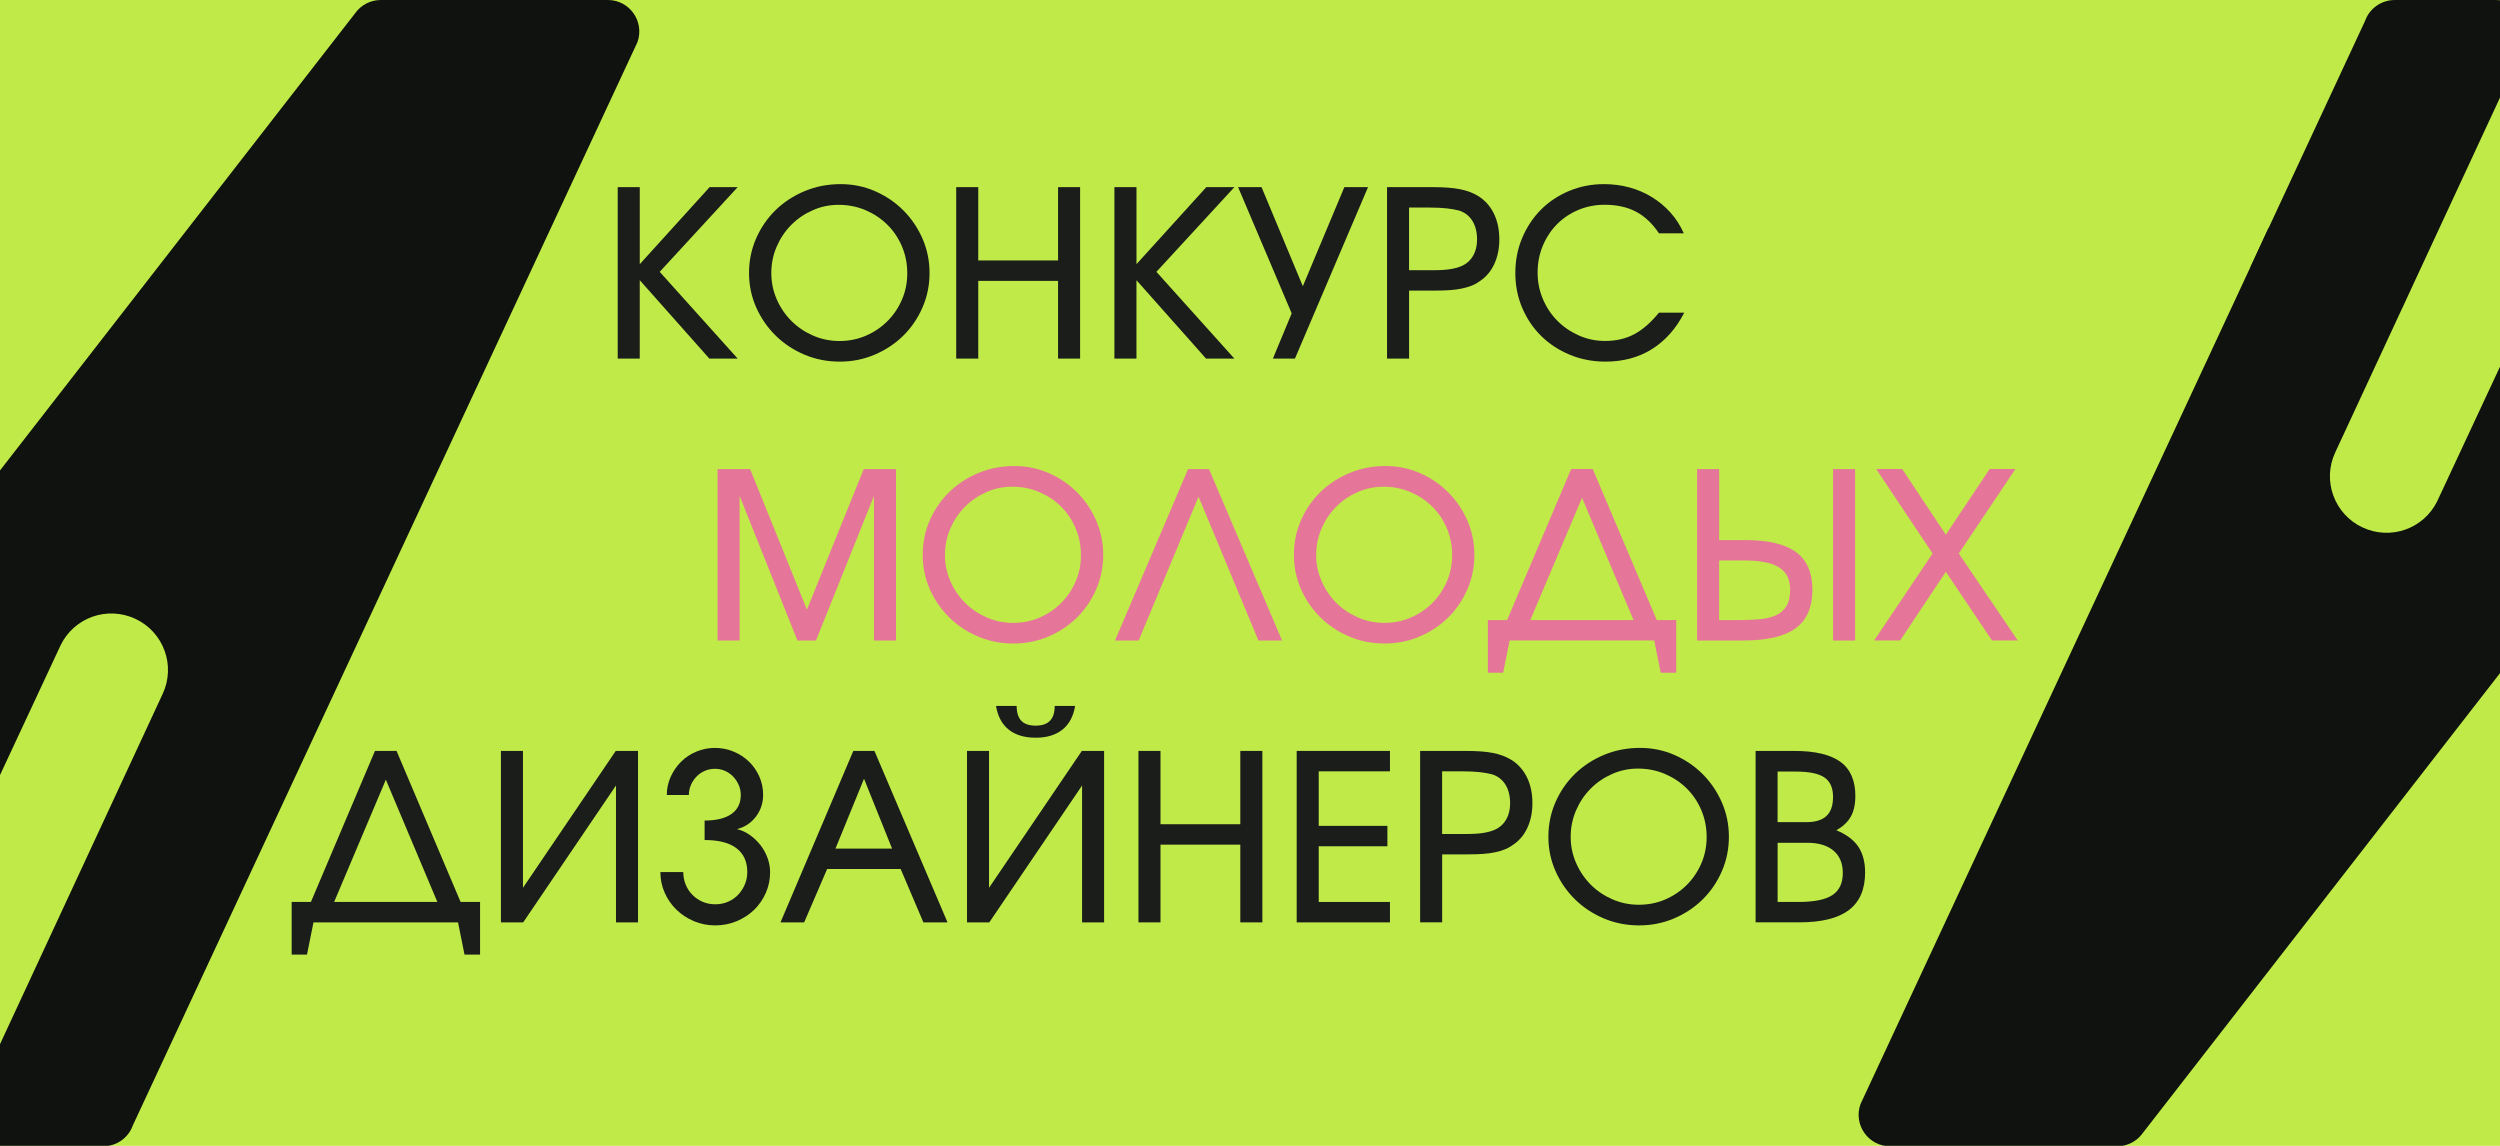 <?xml version="1.0" encoding="UTF-8"?> <svg xmlns="http://www.w3.org/2000/svg" xmlns:xlink="http://www.w3.org/1999/xlink" version="1.1" x="0px" y="0px" viewBox="0 0 1200 550" style="enable-background:new 0 0 1200 550;" xml:space="preserve"> <style type="text/css"> .st0{fill:#C0EA48;} .st1{fill:#1A1D1A;} .st2{fill:none;stroke:#C0EA48;stroke-width:31;stroke-linejoin:round;stroke-miterlimit:10;stroke-dasharray:100,10,100,10,100,10;} .st3{fill:#E0F907;} .st4{fill:#FFFFFF;} .st5{fill:#FF8AA6;} .st6{fill:none;stroke:#FF8AA6;stroke-width:0.1;stroke-miterlimit:10;} .st7{fill:none;stroke:#C0EA48;stroke-width:0.1;stroke-miterlimit:10;} .st8{fill:none;stroke:#FFFFFF;stroke-width:0.1;stroke-miterlimit:10;} .st9{fill:#662482;} .st10{fill:none;stroke:#FFFFFF;stroke-miterlimit:10;} .st11{fill:none;stroke:#E0F907;stroke-width:14;stroke-miterlimit:10;} .st12{fill:none;stroke:#FF8AA6;stroke-width:0.5;stroke-miterlimit:10;} .st13{fill:none;stroke:#FFFFFF;stroke-width:12;stroke-miterlimit:10;} .st14{fill:#F39200;} .st15{fill:none;stroke:#FFFFFF;stroke-width:4;stroke-linecap:round;stroke-miterlimit:10;} .st16{fill:none;stroke:#FFFFFF;stroke-width:4;stroke-linecap:square;stroke-miterlimit:10;} .st17{fill:none;stroke:#FFFFFF;stroke-width:2;stroke-linecap:round;stroke-miterlimit:10;} .st18{fill:none;stroke:#C0EA48;stroke-width:2;stroke-linecap:round;stroke-miterlimit:10;} .st19{fill:none;stroke:#FF8AA6;stroke-width:2;stroke-linecap:round;stroke-miterlimit:10;} .st20{fill:none;stroke:#FFFFFF;stroke-width:3;stroke-linecap:round;stroke-miterlimit:10;} .st21{fill:none;stroke:#FF8AA6;stroke-width:5;stroke-linecap:round;stroke-miterlimit:10;} .st22{fill:#E67699;} .st23{fill:#0F120E;} .st24{fill:none;stroke:#E67699;stroke-width:3;stroke-miterlimit:10;} .st25{fill:none;stroke:#C0EA48;stroke-width:4;stroke-miterlimit:10;} .st26{fill:none;stroke:#C0EA48;stroke-miterlimit:10;} .st27{fill:none;stroke:#FF8AA6;stroke-width:9;stroke-linecap:round;stroke-miterlimit:10;} .st28{fill:none;stroke:#FF8AA6;stroke-width:4;stroke-linecap:round;stroke-miterlimit:10;} .st29{fill:none;stroke:#E67699;stroke-width:4;stroke-miterlimit:10;} .st30{fill:none;stroke:#E67699;stroke-miterlimit:10;} .st31{fill:none;stroke:#C0EA48;stroke-width:23;stroke-linejoin:round;stroke-miterlimit:10;stroke-dasharray:220,23,0,0,0,0;} .st32{fill:none;stroke:#1A1D1A;stroke-width:3;stroke-miterlimit:10;} .st33{fill:none;stroke:#E67699;stroke-width:5;stroke-miterlimit:10;} .st34{fill:none;stroke:#E67699;stroke-width:2.924;stroke-miterlimit:10;} .st35{fill:none;stroke:#E67699;stroke-width:2.199;stroke-miterlimit:10;} </style> <g id="Слой_1"> <rect class="st0" width="1200" height="550"></rect> <g> <g> <path class="st1" d="M296.51,89.83h10.58v36.97l33.52-36.97h13.47l-37.42,40.65l37.42,41.65h-13.59l-33.41-37.64v37.64h-10.58 V89.83z"></path> <path class="st1" d="M362.99,114.33c2.3-5.2,5.42-9.71,9.35-13.53c3.93-3.82,8.58-6.85,13.92-9.08 c5.35-2.23,11.1-3.34,17.26-3.34c5.86,0,11.38,1.13,16.54,3.4c5.16,2.27,9.67,5.33,13.53,9.19c3.86,3.86,6.92,8.37,9.19,13.53 c2.26,5.16,3.4,10.67,3.4,16.54c0,5.87-1.13,11.4-3.4,16.59c-2.27,5.2-5.35,9.71-9.24,13.53c-3.9,3.82-8.46,6.85-13.7,9.08 c-5.23,2.23-10.82,3.34-16.76,3.34c-6.01,0-11.66-1.11-16.93-3.34c-5.27-2.23-9.87-5.27-13.81-9.13 c-3.94-3.86-7.05-8.37-9.35-13.53c-2.3-5.16-3.45-10.67-3.45-16.54C359.54,125.1,360.69,119.53,362.99,114.33z M372.84,143.68 c1.74,3.97,4.08,7.42,7.02,10.36c2.93,2.93,6.38,5.27,10.36,7.02c3.97,1.75,8.22,2.62,12.75,2.62c4.53,0,8.76-0.85,12.7-2.56 c3.93-1.71,7.37-4.03,10.3-6.96c2.93-2.93,5.25-6.36,6.96-10.3c1.71-3.93,2.56-8.17,2.56-12.69c0-4.6-0.85-8.91-2.56-12.92 c-1.71-4.01-4.05-7.48-7.02-10.41c-2.97-2.93-6.46-5.25-10.47-6.96c-4.01-1.71-8.32-2.56-12.92-2.56 c-4.38,0-8.54,0.87-12.47,2.62c-3.94,1.75-7.37,4.1-10.3,7.07c-2.93,2.97-5.25,6.44-6.96,10.41c-1.71,3.97-2.56,8.19-2.56,12.64 C370.23,135.49,371.1,139.71,372.84,143.68z"></path> <path class="st1" d="M458.98,89.83h10.58v35.19h38.31V89.83h10.58v82.3h-10.58v-37.31h-38.31v37.31h-10.58V89.83z"></path> <path class="st1" d="M534.93,89.83h10.58v36.97l33.52-36.97h13.47l-37.42,40.65l37.42,41.65h-13.59l-33.41-37.64v37.64h-10.58 V89.83z"></path> <path class="st1" d="M620.01,150.41l-25.72-60.58h11.25l19.82,47.55l19.93-47.55h11.36l-35.08,82.3h-10.58L620.01,150.41z"></path> <path class="st1" d="M665.77,89.83h21.94c5.42,0,9.8,0.33,13.14,1c3.34,0.67,6.27,1.78,8.8,3.34c3.19,2,5.66,4.79,7.41,8.35 c1.74,3.56,2.62,7.68,2.62,12.36c0,4.45-0.82,8.43-2.45,11.92c-1.63,3.49-3.94,6.2-6.9,8.13c-1.19,0.89-2.49,1.61-3.9,2.17 c-1.41,0.56-2.97,1.02-4.68,1.39c-1.71,0.37-3.64,0.63-5.79,0.78c-2.15,0.15-4.6,0.22-7.35,0.22h-12.25v32.63h-10.58V89.83z M688.05,129.7c3.41,0,6.22-0.18,8.41-0.56c2.19-0.37,4.06-0.93,5.62-1.67c2.15-1.04,3.84-2.63,5.07-4.79 c1.22-2.15,1.84-4.71,1.84-7.68c0-3.56-0.74-6.55-2.23-8.96c-1.49-2.41-3.6-4.06-6.35-4.96c-1.71-0.45-3.69-0.8-5.96-1.06 c-2.27-0.26-5.11-0.39-8.52-0.39h-9.58v30.07H688.05z"></path> <path class="st1" d="M808.43,150.08c-1.93,3.79-4.19,7.15-6.79,10.08c-2.6,2.93-5.49,5.4-8.69,7.41c-3.19,2-6.66,3.51-10.41,4.51 c-3.75,1-7.7,1.5-11.86,1.5c-6.16,0-11.88-1.1-17.15-3.29c-5.27-2.19-9.84-5.18-13.7-8.96c-3.86-3.79-6.9-8.28-9.13-13.47 c-2.23-5.2-3.34-10.8-3.34-16.82c0-6.01,1.09-11.62,3.29-16.82c2.19-5.2,5.18-9.71,8.96-13.53c3.79-3.82,8.3-6.83,13.53-9.02 c5.23-2.19,10.82-3.29,16.76-3.29c4.3,0,8.41,0.54,12.31,1.61c3.9,1.08,7.5,2.64,10.8,4.68c3.3,2.04,6.25,4.51,8.85,7.41 c2.6,2.9,4.71,6.2,6.35,9.91h-11.92c-3.12-4.68-6.78-8.13-10.97-10.36c-4.2-2.23-9.23-3.34-15.09-3.34 c-4.53,0-8.76,0.84-12.7,2.51c-3.94,1.67-7.33,3.95-10.19,6.85c-2.86,2.9-5.12,6.33-6.79,10.3c-1.67,3.97-2.5,8.3-2.5,12.97 c0,4.45,0.85,8.69,2.56,12.69c1.71,4.01,4.03,7.48,6.96,10.41c2.93,2.93,6.37,5.27,10.3,7.02c3.93,1.75,8.13,2.62,12.58,2.62 c5.27,0,9.93-1.08,13.98-3.23c4.05-2.15,8-5.6,11.86-10.36H808.43z"></path> </g> </g> <g> <g> <g> <path class="st22" d="M344.46,225.14h15.59l27.28,67.48l27.28-67.48h15.48v82.3h-10.58v-69.38l-27.84,69.38h-8.91l-27.73-69.38 v69.38h-10.58V225.14z"></path> <path class="st22" d="M446.35,249.64c2.3-5.2,5.42-9.71,9.35-13.53c3.93-3.82,8.58-6.85,13.92-9.08 c5.35-2.23,11.1-3.34,17.26-3.34c5.86,0,11.38,1.13,16.54,3.4c5.16,2.27,9.67,5.33,13.53,9.19c3.86,3.86,6.92,8.37,9.19,13.53 c2.26,5.16,3.4,10.67,3.4,16.54c0,5.87-1.13,11.4-3.4,16.59c-2.27,5.2-5.35,9.71-9.24,13.53c-3.9,3.82-8.46,6.85-13.7,9.08 c-5.23,2.23-10.82,3.34-16.76,3.34c-6.01,0-11.66-1.11-16.93-3.34c-5.27-2.23-9.87-5.27-13.81-9.13 c-3.94-3.86-7.05-8.37-9.35-13.53c-2.3-5.16-3.45-10.67-3.45-16.54C442.9,260.4,444.05,254.83,446.35,249.64z M456.2,278.98 c1.74,3.97,4.08,7.42,7.02,10.36c2.93,2.93,6.38,5.27,10.36,7.02c3.97,1.75,8.22,2.62,12.75,2.62c4.53,0,8.76-0.85,12.7-2.56 c3.93-1.71,7.37-4.03,10.3-6.96c2.93-2.93,5.25-6.36,6.96-10.3c1.71-3.93,2.56-8.17,2.56-12.69c0-4.6-0.85-8.91-2.56-12.92 c-1.71-4.01-4.05-7.48-7.02-10.41c-2.97-2.93-6.46-5.25-10.47-6.96c-4.01-1.71-8.32-2.56-12.92-2.56 c-4.38,0-8.54,0.87-12.47,2.62c-3.94,1.75-7.37,4.1-10.3,7.07c-2.93,2.97-5.25,6.44-6.96,10.41c-1.71,3.97-2.56,8.19-2.56,12.64 C453.59,270.8,454.46,275.01,456.2,278.98z"></path> <path class="st22" d="M570.29,225.14h10.02l35.08,82.3h-11.36l-28.73-69.04l-28.73,69.04h-11.36L570.29,225.14z"></path> <path class="st22" d="M624.52,249.64c2.3-5.2,5.42-9.71,9.35-13.53c3.93-3.82,8.58-6.85,13.92-9.08 c5.35-2.23,11.1-3.34,17.26-3.34c5.86,0,11.38,1.13,16.54,3.4c5.16,2.27,9.67,5.33,13.53,9.19c3.86,3.86,6.92,8.37,9.19,13.53 c2.26,5.16,3.4,10.67,3.4,16.54c0,5.87-1.13,11.4-3.4,16.59c-2.27,5.2-5.35,9.71-9.24,13.53c-3.9,3.82-8.46,6.85-13.7,9.08 c-5.23,2.23-10.82,3.34-16.76,3.34c-6.01,0-11.66-1.11-16.93-3.34c-5.27-2.23-9.87-5.27-13.81-9.13 c-3.94-3.86-7.05-8.37-9.35-13.53c-2.3-5.16-3.45-10.67-3.45-16.54C621.07,260.4,622.22,254.83,624.52,249.64z M634.38,278.98 c1.74,3.97,4.08,7.42,7.02,10.36c2.93,2.93,6.38,5.27,10.36,7.02c3.97,1.75,8.22,2.62,12.75,2.62c4.53,0,8.76-0.85,12.7-2.56 c3.93-1.71,7.37-4.03,10.3-6.96c2.93-2.93,5.25-6.36,6.96-10.3c1.71-3.93,2.56-8.17,2.56-12.69c0-4.6-0.85-8.91-2.56-12.92 c-1.71-4.01-4.05-7.48-7.02-10.41c-2.97-2.93-6.46-5.25-10.47-6.96c-4.01-1.71-8.32-2.56-12.92-2.56 c-4.38,0-8.54,0.87-12.47,2.62c-3.94,1.75-7.37,4.1-10.3,7.07c-2.93,2.97-5.25,6.44-6.96,10.41c-1.71,3.97-2.56,8.19-2.56,12.64 C631.76,270.8,632.63,275.01,634.38,278.98z"></path> <path class="st22" d="M714.17,297.63h9.24l30.74-72.5h10.36l30.74,72.5h9.35v25.28h-7.46l-3.12-15.48h-69.38l-3.12,15.48h-7.35 V297.63z M784.1,297.63l-24.72-58.69l-24.83,58.69H784.1z"></path> <path class="st22" d="M814.61,225.14h10.58v34.08h12.36c11.14,0,19.32,1.93,24.56,5.79c5.23,3.86,7.85,9.87,7.85,18.04 c0,8.39-2.67,14.55-8.02,18.49c-5.34,3.94-13.74,5.9-25.17,5.9h-22.16V225.14z M835.1,297.63c3.34,0,6.48-0.13,9.41-0.39 c2.93-0.26,5.49-0.85,7.68-1.78c2.19-0.93,3.92-2.38,5.18-4.34c1.26-1.97,1.89-4.66,1.89-8.07c0-4.9-1.76-8.46-5.29-10.69 c-3.53-2.23-9.11-3.34-16.76-3.34h-12.03v28.62H835.1z M879.87,225.14h10.58v82.3h-10.58V225.14z"></path> <path class="st22" d="M927.64,265.67l-27.06-40.54h12.47l20.94,31.52l21.05-31.52h12.36l-27.17,40.54l28.29,41.76h-12.36 l-22.16-32.96l-21.94,32.96h-12.47L927.64,265.67z"></path> </g> </g> </g> <g> <g> <path class="st1" d="M140,432.94h9.24l30.74-72.5h10.36l30.74,72.5h9.35v25.28h-7.46l-3.12-15.48h-69.38l-3.12,15.48H140V432.94z M209.93,432.94l-24.72-58.69l-24.83,58.69H209.93z"></path> <path class="st1" d="M240.44,360.44h10.58v65.7l44.54-65.7h10.69v82.3h-10.58v-65.7l-44.54,65.7h-10.69V360.44z"></path> <path class="st1" d="M327.97,418.57c0,2.15,0.39,4.18,1.17,6.07c0.78,1.89,1.87,3.55,3.29,4.96c1.41,1.41,3.04,2.51,4.9,3.29 c1.85,0.78,3.86,1.17,6.01,1.17c2.15,0,4.16-0.39,6.01-1.17c1.86-0.78,3.47-1.87,4.84-3.29c1.37-1.41,2.47-3.06,3.29-4.96 c0.82-1.89,1.22-3.92,1.22-6.07c0-4.97-1.73-8.78-5.18-11.41c-3.45-2.63-8.56-3.95-15.31-3.95v-9.35c5.64,0,9.95-1.06,12.92-3.17 c2.97-2.12,4.45-5.14,4.45-9.08c0-1.71-0.33-3.32-1-4.84c-0.67-1.52-1.56-2.86-2.67-4.01c-1.11-1.15-2.41-2.06-3.9-2.73 c-1.49-0.67-3.12-1-4.9-1c-1.71,0-3.32,0.33-4.84,1c-1.52,0.67-2.84,1.58-3.95,2.73c-1.11,1.15-2,2.49-2.67,4.01 c-0.67,1.52-1,3.14-1,4.84h-10.58c0-3.04,0.61-5.94,1.84-8.69c1.23-2.75,2.88-5.16,4.96-7.24c2.08-2.08,4.53-3.71,7.35-4.9 c2.82-1.19,5.79-1.78,8.91-1.78c3.19,0,6.2,0.6,9.02,1.78c2.82,1.19,5.27,2.78,7.35,4.79c2.08,2,3.73,4.38,4.96,7.13 c1.22,2.75,1.84,5.68,1.84,8.8c0,3.94-1.15,7.42-3.45,10.47c-2.3,3.04-5.34,5.05-9.13,6.01c2.23,0.52,4.3,1.47,6.24,2.84 c1.93,1.37,3.62,2.99,5.07,4.84c1.45,1.86,2.58,3.92,3.4,6.18c0.82,2.27,1.22,4.55,1.22,6.85c0,3.49-0.69,6.79-2.06,9.91 c-1.38,3.12-3.25,5.83-5.62,8.13c-2.38,2.3-5.18,4.12-8.41,5.46c-3.23,1.34-6.67,2-10.3,2c-3.56,0-6.94-0.67-10.13-2 c-3.19-1.34-6-3.17-8.41-5.51c-2.41-2.34-4.31-5.07-5.68-8.18c-1.37-3.12-2.06-6.42-2.06-9.91H327.97z"></path> <path class="st1" d="M409.6,360.44h10.13l35.08,82.3h-11.58l-10.91-25.61h-35.3l-11.02,25.61h-11.36L409.6,360.44z M428.2,407.32 l-13.47-33.52l-13.7,33.52H428.2z"></path> <path class="st1" d="M464.16,360.44h10.58v65.7l44.54-65.7h10.69v82.3H519.4v-65.7l-44.54,65.7h-10.69V360.44z M488,338.84 c0,3.19,0.74,5.57,2.23,7.13c1.48,1.56,3.79,2.34,6.9,2.34c3.04,0,5.33-0.78,6.85-2.34c1.52-1.56,2.28-3.93,2.28-7.13h9.8 c-0.82,4.98-2.84,8.76-6.07,11.36c-3.23,2.6-7.52,3.9-12.86,3.9c-5.42,0-9.74-1.3-12.97-3.9c-3.23-2.6-5.25-6.38-6.07-11.36H488z "></path> <path class="st1" d="M546.46,360.44h10.58v35.19h38.31v-35.19h10.58v82.3h-10.58v-37.31h-38.31v37.31h-10.58V360.44z"></path> <path class="st1" d="M622.41,360.44h44.77v9.8h-34.19v26.17h32.96v9.8h-32.96v26.73h34.19v9.8h-44.77V360.44z"></path> <path class="st1" d="M681.65,360.44h21.94c5.42,0,9.8,0.33,13.14,1c3.34,0.67,6.27,1.78,8.8,3.34c3.19,2,5.66,4.79,7.41,8.35 c1.74,3.56,2.62,7.68,2.62,12.36c0,4.45-0.82,8.43-2.45,11.92c-1.63,3.49-3.94,6.2-6.9,8.13c-1.19,0.89-2.49,1.61-3.9,2.17 c-1.41,0.56-2.97,1.02-4.68,1.39c-1.71,0.37-3.64,0.63-5.79,0.78c-2.15,0.15-4.6,0.22-7.35,0.22h-12.25v32.63h-10.58V360.44z M703.92,400.31c3.41,0,6.22-0.18,8.41-0.56c2.19-0.37,4.06-0.93,5.62-1.67c2.15-1.04,3.84-2.63,5.07-4.79 c1.22-2.15,1.84-4.71,1.84-7.68c0-3.56-0.74-6.55-2.23-8.96c-1.49-2.41-3.6-4.06-6.35-4.96c-1.71-0.45-3.69-0.8-5.96-1.06 c-2.27-0.26-5.11-0.39-8.52-0.39h-9.58v30.07H703.92z"></path> <path class="st1" d="M746.68,384.94c2.3-5.2,5.42-9.71,9.35-13.53c3.93-3.82,8.58-6.85,13.92-9.08 c5.35-2.23,11.1-3.34,17.26-3.34c5.86,0,11.38,1.13,16.54,3.4c5.16,2.27,9.67,5.33,13.53,9.19c3.86,3.86,6.92,8.37,9.19,13.53 c2.26,5.16,3.4,10.67,3.4,16.54c0,5.87-1.13,11.4-3.4,16.59c-2.27,5.2-5.35,9.71-9.24,13.53c-3.9,3.82-8.46,6.85-13.7,9.08 c-5.23,2.23-10.82,3.34-16.76,3.34c-6.01,0-11.66-1.11-16.93-3.34c-5.27-2.23-9.87-5.27-13.81-9.13 c-3.94-3.86-7.05-8.37-9.35-13.53c-2.3-5.16-3.45-10.67-3.45-16.54C743.23,395.71,744.38,390.14,746.68,384.94z M756.54,414.28 c1.74,3.97,4.08,7.42,7.02,10.36c2.93,2.93,6.38,5.27,10.36,7.02c3.97,1.75,8.22,2.62,12.75,2.62c4.53,0,8.76-0.85,12.7-2.56 c3.93-1.71,7.37-4.03,10.3-6.96c2.93-2.93,5.25-6.36,6.96-10.3c1.71-3.93,2.56-8.17,2.56-12.69c0-4.6-0.85-8.91-2.56-12.92 c-1.71-4.01-4.05-7.48-7.02-10.41c-2.97-2.93-6.46-5.25-10.47-6.96c-4.01-1.71-8.32-2.56-12.92-2.56 c-4.38,0-8.54,0.87-12.47,2.62c-3.94,1.75-7.37,4.1-10.3,7.07c-2.93,2.97-5.25,6.44-6.96,10.41c-1.71,3.97-2.56,8.19-2.56,12.64 C753.92,406.1,754.79,410.31,756.54,414.28z"></path> <path class="st1" d="M842.68,360.44h18.49c10.02,0,17.43,1.75,22.22,5.23c4.79,3.49,7.18,8.95,7.18,16.37 c0,4.01-0.72,7.31-2.17,9.91c-1.45,2.6-3.77,4.79-6.96,6.57c4.83,2,8.33,4.62,10.52,7.85c2.19,3.23,3.29,7.37,3.29,12.42 c0,8.09-2.6,14.11-7.79,18.04c-5.2,3.94-13.14,5.9-23.83,5.9h-20.94V360.44z M867.06,394.63c4.3,0,7.52-0.98,9.63-2.95 c2.12-1.97,3.17-5.03,3.17-9.19c0-4.3-1.37-7.41-4.12-9.3c-2.75-1.89-7.35-2.84-13.81-2.84h-8.69v24.28H867.06z M863.28,432.94 c7.5,0,12.92-1.09,16.26-3.29c3.34-2.19,5.01-5.73,5.01-10.63c0-4.6-1.49-8.17-4.45-10.69c-2.97-2.52-7.13-3.79-12.47-3.79 h-14.37v28.4H863.28z"></path> </g> </g> <path class="st23" d="M305.99,20.2L63.76,540.18c-2.13,6-7.82,10.02-14.2,10.02H0.89c-10.63,0-17.92-10.71-14.05-20.65 l91.23-196.46c6.38-13.59,0.46-29.76-13.13-36.07c-13.44-6.23-29.23-0.68-35.77,12.53l-109.4,234.36 c-2.56,4.01-7.03,6.29-11.82,6.29h-72.52c-8.35,0-15.11-6.76-15.11-15.11l0-519.98c0-8.35,6.76-15.11,15.11-15.11l69.55,0 c8.35,0,15.11,6.76,15.11,15.11l0,270.39c0,14.58,17.92,20.73,26.58,8.96L170.63,6.15C173.43,2.28,177.99,0,182.78,0l109.01,0 C302.19,0,309.48,10.33,305.99,20.2z"></path> <path class="st23" d="M893.02,530.01l242.22-519.98c2.13-6,7.82-10.02,14.2-10.02l48.67,0c10.63,0,17.92,10.71,14.05,20.65 l-91.23,196.46c-6.38,13.59-0.46,29.76,13.13,36.07c13.44,6.23,29.23,0.68,35.77-12.53l109.4-234.36 c2.56-4.01,7.03-6.29,11.82-6.29l72.52,0c8.35,0,15.11,6.76,15.11,15.11l0,519.98c0,8.35-6.76,15.11-15.11,15.11h-69.55 c-8.35,0-15.11-6.76-15.11-15.11l0-270.39c0-14.58-17.92-20.73-26.58-8.96l-223.95,288.31c-2.81,3.87-7.36,6.15-12.15,6.15 l-109.01,0C896.81,550.2,889.52,539.88,893.02,530.01z"></path> <polygon class="st23" points="1093.12,111.19 1088.61,110.03 1088.76,109.71 "></polygon> <polygon class="st23" points="1159.37,133.55 1155.95,141.14 1153.82,145.87 1152.9,147.92 1080.19,128.33 1083.54,121.04 1085.73,116.29 1088.61,110.03 1093.12,111.19 "></polygon> <polygon class="st23" points="1093.12,111.19 1088.61,110.03 1088.75,109.71 1088.76,109.71 "></polygon> </g> <g id="Слой_2"> </g> </svg> 